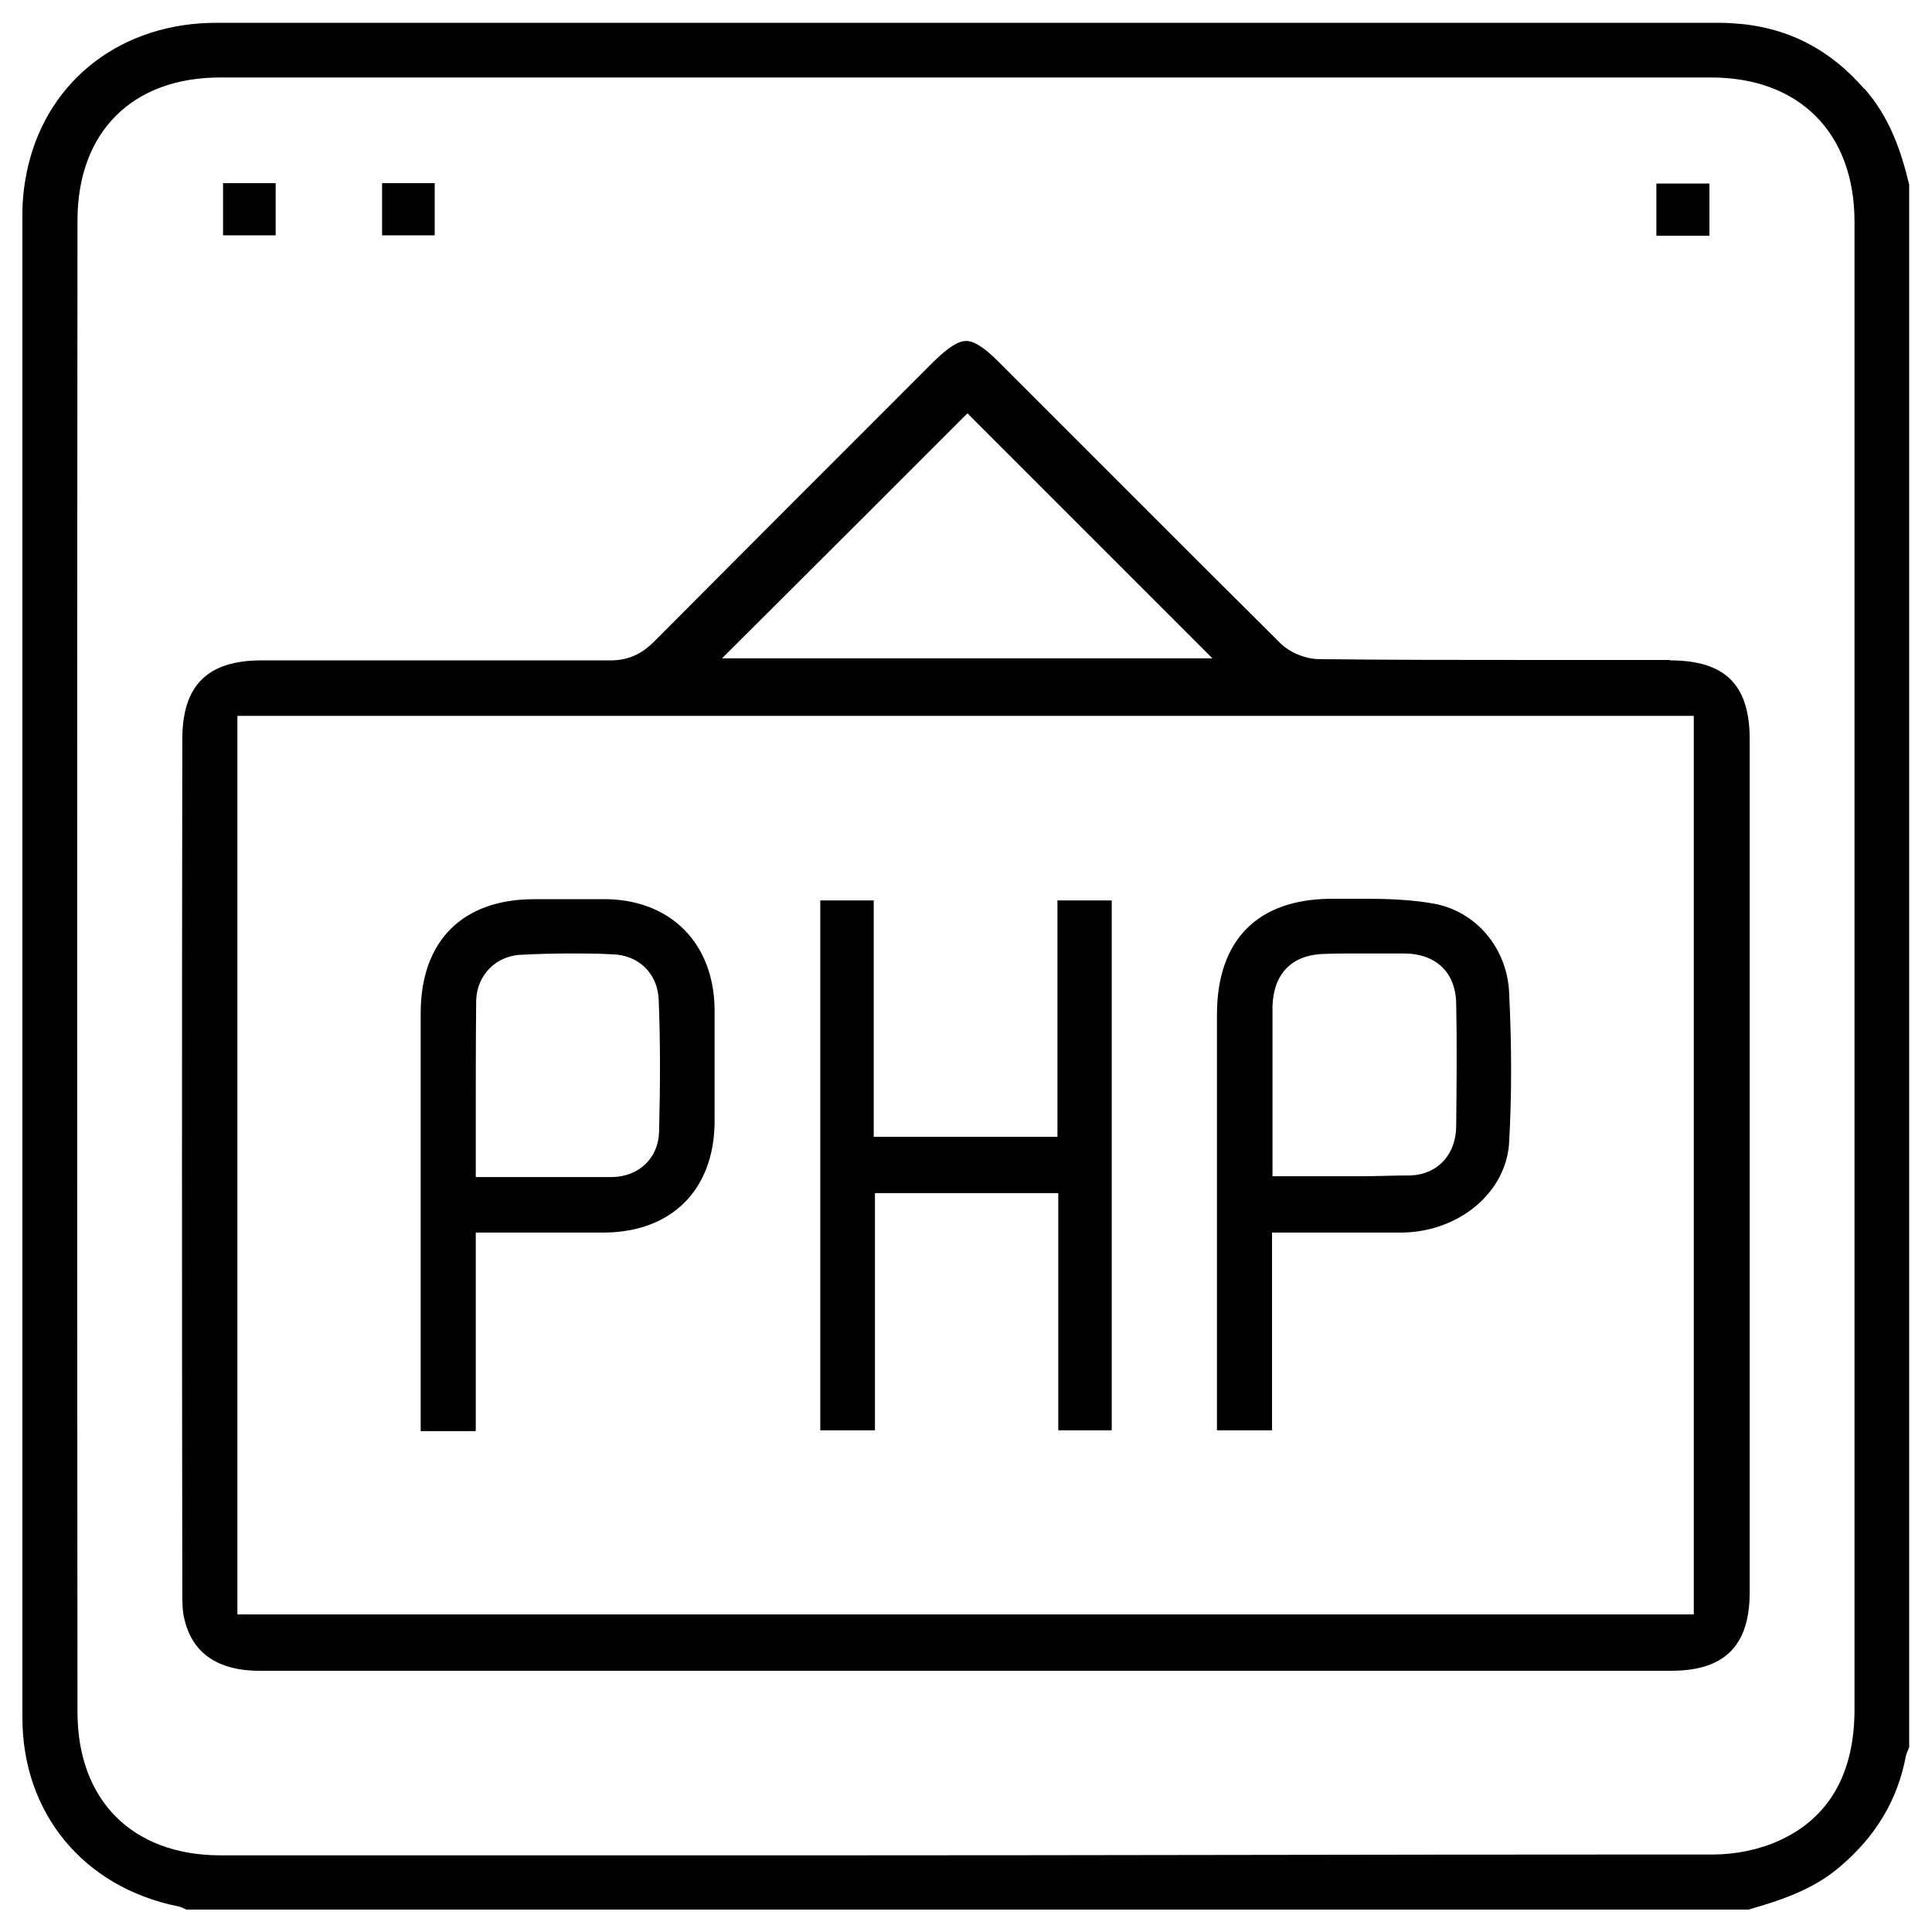 <svg width="47" height="47" viewBox="0 0 47 47" fill="none" xmlns="http://www.w3.org/2000/svg">
<g clip-path="url(#clip0_6696_9418)">
<path d="M45.355 2.165C44.485 1.165 43.425 0.635 42.125 0.565C41.995 0.555 41.855 0.555 41.725 0.555H5.285C2.995 0.545 1.185 1.915 0.685 4.035C0.595 4.415 0.545 4.815 0.545 5.185C0.545 17.385 0.545 29.585 0.545 41.785C0.545 44.105 2.025 45.905 4.325 46.375C4.395 46.385 4.445 46.415 4.535 46.455H42.535C43.295 46.235 44.085 45.985 44.745 45.425C45.635 44.675 46.165 43.785 46.365 42.715C46.385 42.645 46.405 42.595 46.445 42.505V4.495C46.255 3.695 45.975 2.855 45.355 2.155V2.165ZM39.775 45.115C33.285 45.115 26.775 45.135 20.275 45.135H5.345C3.215 45.125 1.885 43.795 1.885 41.645C1.875 29.555 1.875 17.465 1.885 5.365C1.885 3.215 3.215 1.885 5.355 1.885H41.625C43.775 1.885 45.115 3.235 45.115 5.395V41.585C45.115 43.145 44.495 44.225 43.285 44.775C42.805 44.995 42.225 45.115 41.665 45.115H39.785H39.775Z" fill="black"/>
<path d="M40.625 16.055H37.245C35.535 16.055 33.815 16.055 32.095 16.035C31.765 16.035 31.375 15.875 31.145 15.645C29.955 14.465 28.765 13.275 27.585 12.095L24.265 8.775C23.945 8.455 23.695 8.295 23.505 8.295C23.315 8.295 23.075 8.445 22.725 8.785L22.225 9.285C20.115 11.395 18.005 13.505 15.905 15.615C15.595 15.925 15.265 16.065 14.855 16.065C13.455 16.065 12.065 16.065 10.665 16.065H6.365C5.045 16.065 4.435 16.675 4.435 17.985C4.425 24.895 4.425 31.815 4.435 38.735C4.435 38.985 4.435 39.215 4.495 39.425C4.745 40.435 5.615 40.645 6.295 40.645H40.655C41.955 40.645 42.565 40.035 42.565 38.735V17.985C42.565 16.655 41.965 16.065 40.625 16.065V16.055ZM17.565 16.015L21.255 12.335C21.945 11.645 22.635 10.955 23.325 10.265L23.535 10.055L29.495 16.015H17.565ZM41.205 17.415V39.275H5.775V17.415H41.205Z" fill="black"/>
<path d="M6.706 4.455H5.426V5.725H6.706V4.455Z" fill="black"/>
<path d="M41.585 4.465H40.295V5.735H41.585V4.465Z" fill="black"/>
<path d="M10.575 4.455H9.295V5.725H10.575V4.455Z" fill="black"/>
<path d="M21.285 29.025H25.745V34.795H27.045V21.905H25.725V27.655H21.255V21.905H19.955V34.795H21.285V29.025Z" fill="black"/>
<path d="M30.956 29.985H34.126C35.535 29.955 36.666 28.975 36.715 27.755C36.776 26.645 36.776 25.445 36.715 24.195C36.685 23.095 35.935 22.185 34.895 21.985C34.336 21.885 33.766 21.865 33.276 21.865H32.376C30.585 21.875 29.605 22.875 29.605 24.685V34.795H30.945V29.985H30.956ZM30.956 24.475C30.985 23.665 31.445 23.215 32.245 23.205C32.516 23.195 32.785 23.195 33.056 23.195C33.425 23.195 33.785 23.195 34.145 23.195C34.935 23.195 35.416 23.655 35.425 24.425C35.446 25.395 35.435 26.365 35.425 27.385C35.425 28.075 34.986 28.565 34.325 28.595C33.906 28.595 33.505 28.615 33.075 28.615H30.956V24.465V24.475Z" fill="black"/>
<path d="M11.574 34.805V29.985H14.714C16.344 29.965 17.364 28.945 17.384 27.315C17.384 26.695 17.384 26.075 17.384 25.465V24.545C17.364 22.975 16.354 21.925 14.804 21.875C14.504 21.875 14.214 21.875 13.914 21.875H12.994C11.254 21.875 10.244 22.885 10.234 24.625V34.815H11.564L11.574 34.805ZM16.024 24.315C16.064 25.295 16.064 26.335 16.034 27.515C16.024 28.165 15.554 28.625 14.884 28.635H11.574V27.315C11.574 26.305 11.574 25.325 11.584 24.335C11.604 23.705 12.084 23.235 12.714 23.225C13.114 23.205 13.504 23.195 13.914 23.195C14.214 23.195 14.514 23.195 14.884 23.215C15.534 23.225 16.004 23.685 16.024 24.325V24.315Z" fill="black"/>
</g>
<defs>
<clipPath id="clip0_6696_9418">
<rect width="45.91" height="45.91" fill="white" transform="translate(0.545 0.545)"/>
</clipPath>
</defs>
</svg>
